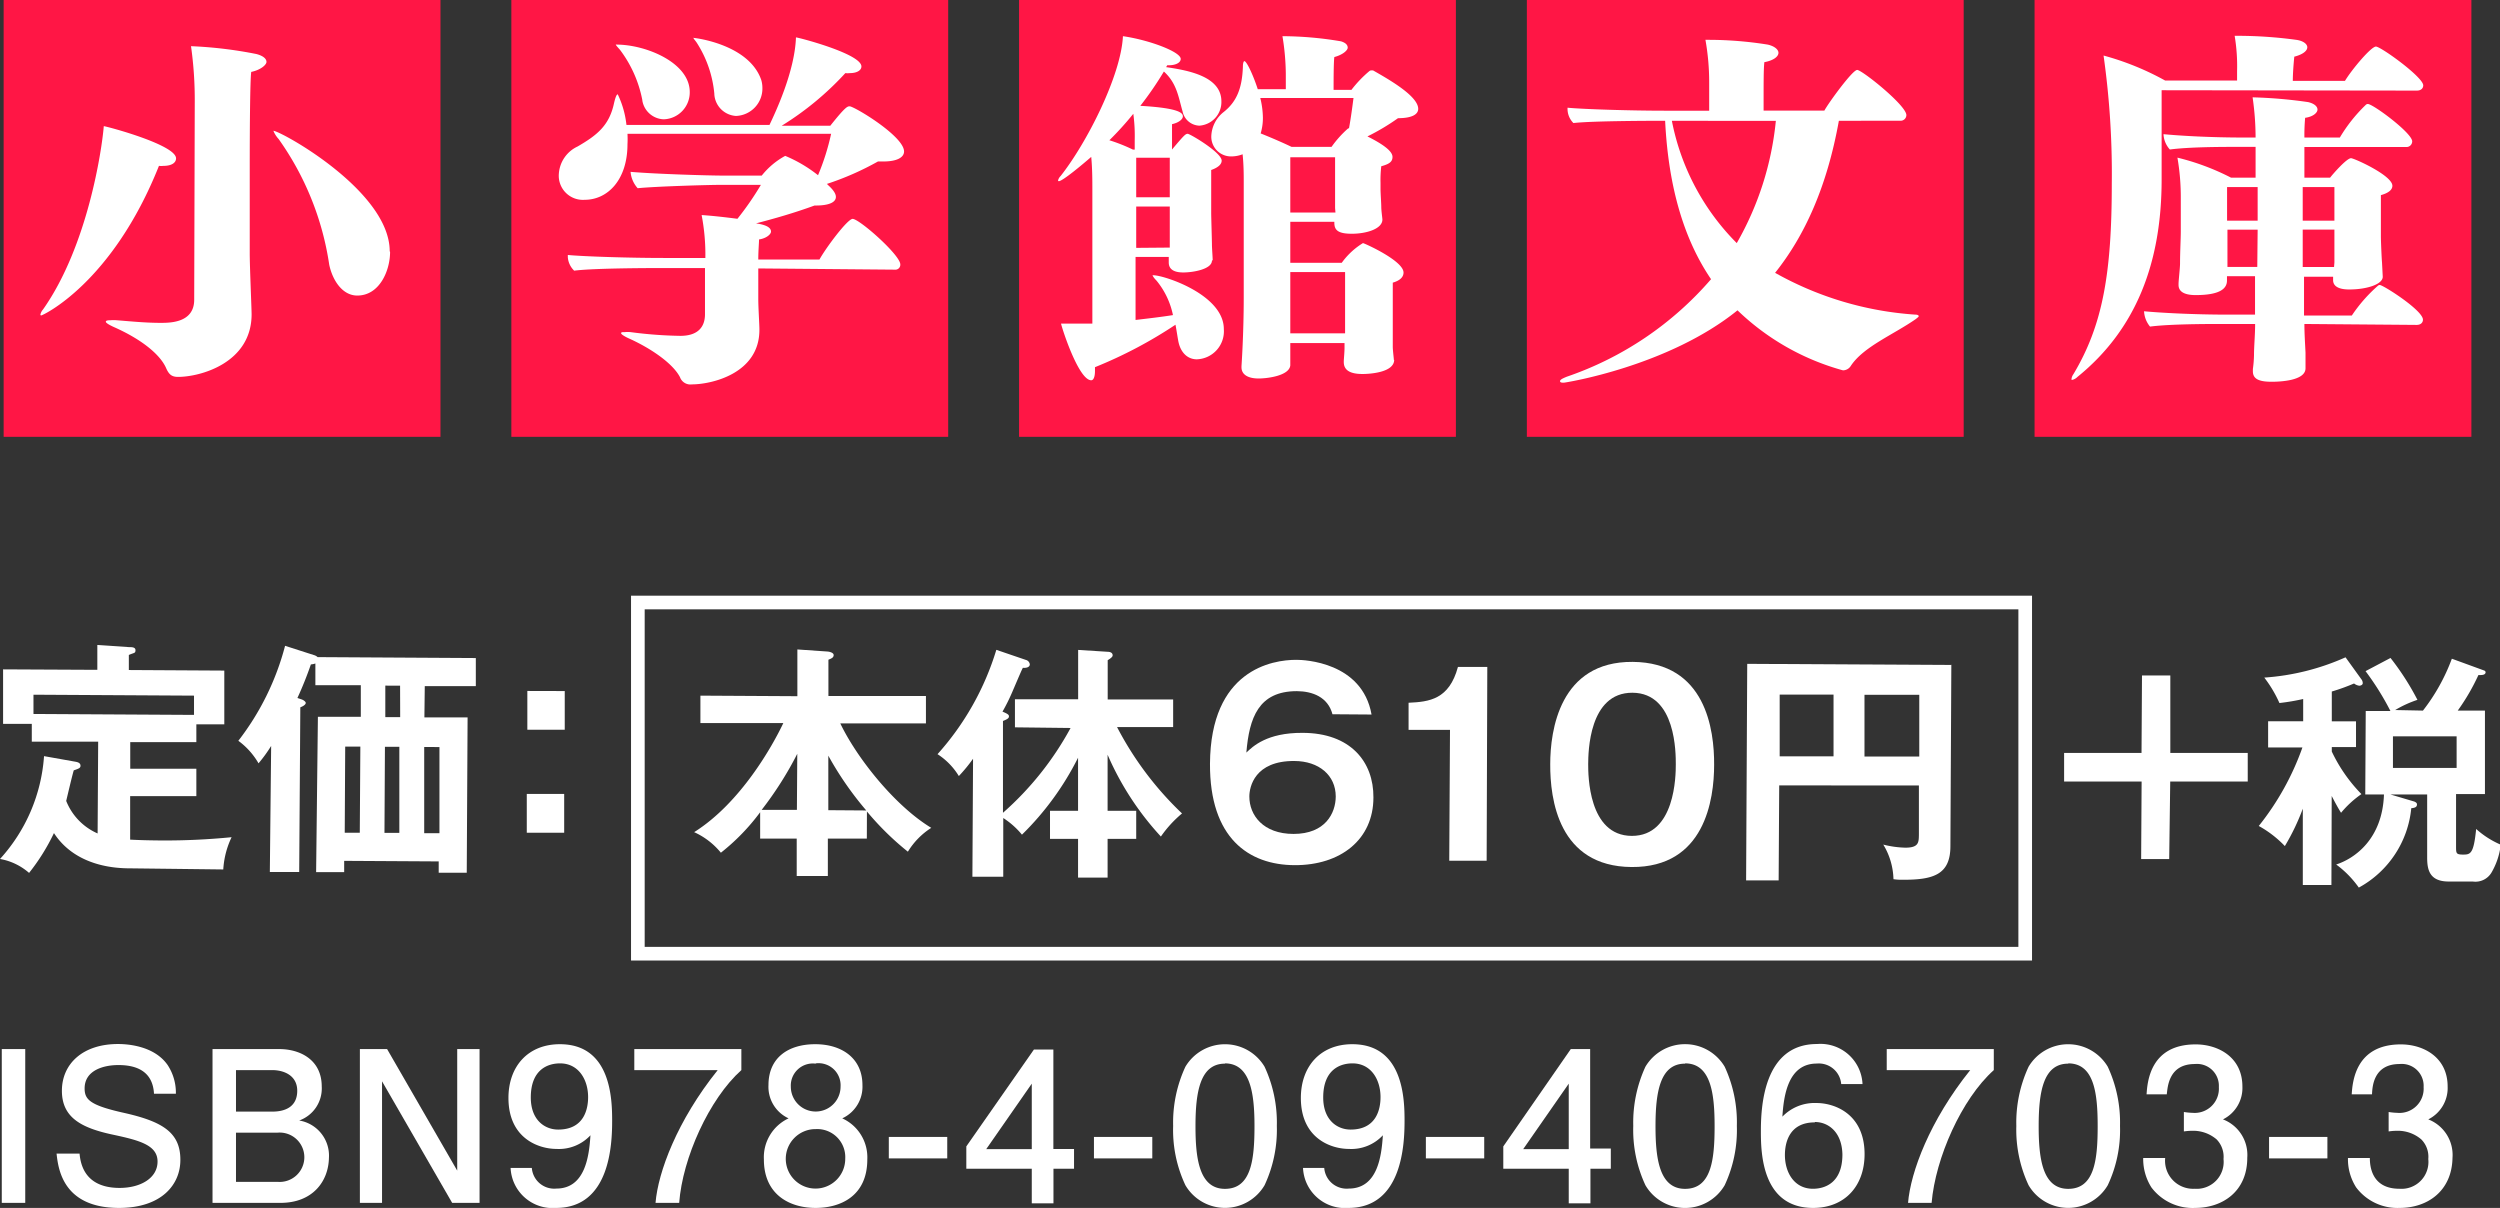 <svg xmlns="http://www.w3.org/2000/svg" viewBox="0 0 267.38 129.19"><rect x="0" y="0" width="267.38" height="129.19" fill="#333333" stroke="none"/><defs><style>.cls-1{fill:#fff;}.cls-2{fill:none;stroke:#fff;stroke-miterlimit:10;stroke-width:1.46px;}.cls-3{fill:#ff1645;}</style></defs><title>spec_sp</title><g id="レイヤー_2" data-name="レイヤー 2"><g id="txt"><path class="cls-1" d="M13.88,92.87c-1.48,0-5.78-.19-8.11-3.77a22.09,22.09,0,0,1-2.66,4.26A6.38,6.38,0,0,0,0,91.87a18.2,18.2,0,0,0,4.71-11l3.37.6c.35.06.53.19.53.43s-.19.31-.72.49c-.16.5-.7,2.82-.81,3.27a6.36,6.36,0,0,0,3.36,3.48l.06-9.82-7.1,0V77.42l-3.07,0,0-5.83,10.08.05,0-2.66,3.37.23c.32,0,.72,0,.71.34s-.13.24-.71.5v1.61l10.21.06,0,5.75H21v1.9l-7.07,0,0,2.85,7.07,0v2.93l-7.08,0,0,4.65c1.4.08,3.19.09,3.51.09a72.12,72.12,0,0,0,7.34-.35,9.25,9.25,0,0,0-.89,3.45Zm6.87-16.41,0-2.06L3.58,74.3v2.06Z"/><path class="cls-1" d="M45.39,76.73l4.62,0-.09,16.61-3,0V92.13l-10.11-.06v1.21h-3L34,76.66l4.59,0,0-3.38-4.86,0,0-2.32a1.72,1.72,0,0,1-.48.1,38.68,38.68,0,0,1-1.44,3.59l.47.16c.21.08.42.24.42.37s-.16.31-.58.47L32,93.26l-3.14,0L29,79.78a15.3,15.3,0,0,1-1.35,1.86,7.79,7.79,0,0,0-2.16-2.41,28.26,28.26,0,0,0,5-10.16l3.11,1a.9.9,0,0,1,.37.21l16.92.1,0,3-5.46,0ZM36.87,89.06h1.61l.06-9.21H36.92Zm4.3-9.19-.05,9.21h1.59l0-9.21Zm1.62-6.54H41.21l0,3.37h1.59Zm2.58,6.56,0,9.22H47L47,79.9Z"/><path class="cls-1" d="M60.34,84.91l0,4.15-4,0,0-4.15Zm.06-11,0,4.14-4,0,0-4.15Z"/><path class="cls-1" d="M92.71,89.69l-4.17,0,0,4-3.33,0,0-4-3.91,0,0-2.82a22.73,22.73,0,0,1-4.2,4.33A7.89,7.89,0,0,0,74.24,89c5-3.14,8.42-9.3,9.54-11.67l-8.87,0,0-2.93,10.37.06,0-5,3.19.22c.13,0,.69.09.69.38s-.27.37-.56.5l0,3.88,10.43,0,0,2.93-9.16,0c1.75,3.66,5.81,8.8,9.73,11.17a7.93,7.93,0,0,0-2.5,2.55,30.36,30.36,0,0,1-4.38-4.3Zm-7.44-9.07a37.63,37.63,0,0,1-3.81,6l3.77,0Zm7.38,6.06a35,35,0,0,1-4.06-5.86l0,5.83Z"/><path class="cls-1" d="M108.55,77.79v-3l6.76,0,0-5.28,3.17.2c.18,0,.52.06.52.38,0,.15-.16.29-.53.52l0,4.2,7,0v2.95l-6,0A35,35,0,0,0,126.42,87a12.37,12.37,0,0,0-2.26,2.47,31.08,31.08,0,0,1-5.7-8.75l0,6,3.06,0v3h-3.06l0,4.14-3.16,0,0-4.14-3,0,0-3,3,0,0-5.68a30.85,30.85,0,0,1-6,8.23,8.61,8.61,0,0,0-2-1.78l0,6.28H104l.07-12.62A16.71,16.71,0,0,1,102.55,83a7.31,7.31,0,0,0-2.28-2.34,29.52,29.52,0,0,0,6.29-11.16l3.16,1.08a.56.56,0,0,1,.42.47c0,.4-.61.4-.74.37-.13.24-.24.5-1.18,2.69a19.94,19.94,0,0,1-1,2c.5.21.69.32.69.5s-.11.29-.64.5l0,9.82a33.08,33.08,0,0,0,7.23-9.07Z"/><path class="cls-1" d="M142.51,76.39c-.49-1.85-2.15-2.46-3.81-2.47-4.1,0-5.09,2.85-5.4,6.57.69-.66,2.2-2.13,6-2.11,5.15,0,7.62,3.11,7.59,6.91,0,4.51-3.52,7.26-8.43,7.24s-9.09-2.9-9.05-10.85c.06-10,6.61-11.13,9.28-11.11.76,0,7,.22,8,5.85Zm-8.89,8.8c0,2,1.48,4,4.73,4,3.4,0,4.5-2.22,4.51-4,0-2.27-1.8-3.79-4.42-3.8C134.19,81.36,133.62,84.16,133.62,85.19Z"/><path class="cls-1" d="M159,92.06l-4,0,.08-14-4.43,0v-2.9c2.22-.1,4.34-.35,5.28-3.83l3.14,0Z"/><path class="cls-1" d="M183.33,81.79c0,3.73-1,11-8.83,10.94s-8.72-7.28-8.7-11c0-3.59,1-11,8.82-10.94S183.35,78.07,183.33,81.79Zm-13.47-.07c0,1.14,0,7.66,4.66,7.68s4.71-6.49,4.71-7.63.05-7.65-4.63-7.68S169.87,80.48,169.86,81.72Z"/><path class="cls-1" d="M190.29,84l-.06,10.16-3.48,0L186.87,71l21.83.12-.1,19.38c0,3-1.76,3.61-5.09,3.59a5.43,5.43,0,0,1-1-.06,7.45,7.45,0,0,0-1.09-3.7,10.5,10.5,0,0,0,2.37.33c1.43,0,1.43-.57,1.44-1.42l0-5.23Zm5.81-9.71-5.76,0,0,6.6,5.76,0Zm3.31,6.62,5.86,0,0-6.6-5.86,0Z"/><path class="cls-1" d="M232.12,72.24l0,8.29,8.28,0v3.06l-8.29,0L232,91.88H229l.05-8.29-8.29,0,0-3.06,8.28,0,.05-8.29Z"/><path class="cls-1" d="M249.35,94.65l-3.06,0,0-8.16a24,24,0,0,1-1.92,4,11.52,11.52,0,0,0-2.79-2.15,28.84,28.84,0,0,0,4.67-8.4l-3.67,0v-2.8l3.75,0,0-2.38a23.05,23.05,0,0,1-2.54.43,13.3,13.3,0,0,0-1.62-2.72,25.47,25.47,0,0,0,8.69-2.17l1.68,2.33a.69.69,0,0,1,.16.45c0,.16-.22.26-.37.26a1.16,1.16,0,0,1-.56-.24,21.87,21.87,0,0,1-2.38.86l0,3.19,2.59,0V79.9h-2.59v.48a16.67,16.67,0,0,0,3.17,4.55,10.8,10.8,0,0,0-2.18,2c-.31-.5-.55-.93-1-1.8ZM259.14,76a20.67,20.67,0,0,0,3.09-5.55l3.45,1.26a.21.21,0,0,1,.16.18c0,.34-.5.31-.77.31A22.64,22.64,0,0,1,262.86,76h2.91l0,8.93-3.09,0,0,5.6c0,.74,0,.87.78.87s1.11-.12,1.37-2.74a9.45,9.45,0,0,0,2.63,1.68,7.6,7.6,0,0,1-1,3,2,2,0,0,1-2,.94h-2.58c-2.11,0-2.29-1.36-2.29-2.58l0-6.73-3.93,0,2.53.75c.16.06.32.16.31.32,0,.32-.31.37-.61.4a10.85,10.85,0,0,1-5.61,8.49,10.75,10.75,0,0,0-2.42-2.47c2-.65,4.95-2.74,5.11-7.49h-2l.05-8.93,2.64,0A29.44,29.44,0,0,0,253,71.78l2.67-1.41a27.91,27.91,0,0,1,2.88,4.48,12,12,0,0,0-2.38,1.09Zm-3.21,2.75,0,3.38,6.81,0,0-3.38Z"/><rect class="cls-2" x="68.22" y="64.44" width="148.38" height="37.56"/><path class="cls-1" d="M.19,128.65V112.2H2.7v16.45Z"/><path class="cls-1" d="M12.73,129.19c-6,0-6.5-4.17-6.68-5.81H8.51c.27,3.15,2.61,3.67,4.28,3.67,2.26,0,4.06-1.06,4.06-2.82s-1.94-2.27-4.8-2.88c-3.36-.72-5.43-1.83-5.43-4.69s2.21-5,6-5c1,0,3.87.18,5.31,2.25a5.38,5.38,0,0,1,.88,3.07H16.47c-.14-2.66-2.26-3.07-3.81-3.07s-3.61.54-3.61,2.5c0,1.2.59,1.81,4.24,2.62,4.08.92,6,2.09,6,5C19.31,126.69,17.28,129.19,12.73,129.19Z"/><path class="cls-1" d="M30,128.65H22.73V112.2h7.13c2.27,0,4.55,1.17,4.55,4A3.64,3.64,0,0,1,32,119.84a3.81,3.81,0,0,1,3.18,4C35.13,126.35,33.44,128.65,30,128.65Zm-.88-14.2H25.24v4.44h3.87c1.49,0,2.68-.58,2.68-2.23S30.35,114.45,29.11,114.45Zm.57,6.69H25.24v5.26h4.44a2.64,2.64,0,1,0,0-5.26Z"/><path class="cls-1" d="M48.36,128.65l-7.5-13v13H38.49V112.2H41.4l7.5,13v-13h2.39v16.45Z"/><path class="cls-1" d="M59.47,129.19a4.49,4.49,0,0,1-4.86-4.28h2.27a2.4,2.4,0,0,0,2.62,2.21c3.11,0,3.51-3.52,3.65-5.7a4.6,4.6,0,0,1-3.63,1.46c-1.92,0-5.14-1.13-5.14-5.45,0-3.41,2.12-5.75,5.5-5.75,5.48,0,5.59,5.9,5.59,8.18C65.47,122.32,65.27,129.19,59.47,129.19Zm.43-15.46c-1.26,0-3.13.61-3.13,3.65,0,2.41,1.49,3.43,2.93,3.43,2.79,0,3.2-2.23,3.2-3.47C62.9,115.47,61.88,113.73,59.9,113.73Z"/><path class="cls-1" d="M72.64,128.65H70.11c.27-3.29,2.32-8.81,6.65-14.2H67.84V112.2H79.29v2.25C75.84,117.54,73,123.85,72.64,128.65Z"/><path class="cls-1" d="M87.24,129.19c-2.84,0-5.54-1.46-5.54-5.18a4.59,4.59,0,0,1,2.64-4.4,3.71,3.71,0,0,1-2.15-3.56c0-2.93,2.12-4.37,5-4.37s5.05,1.53,5.05,4.37a3.72,3.72,0,0,1-2.16,3.56A4.58,4.58,0,0,1,92.76,124C92.76,128,89.79,129.19,87.24,129.19Zm0-8.43a3.18,3.18,0,1,0,3.16,3.16A3,3,0,0,0,87.24,120.76Zm0-7a2.36,2.36,0,0,0-2.66,2.46,2.66,2.66,0,0,0,5.32,0A2.36,2.36,0,0,0,87.24,113.73Z"/><path class="cls-1" d="M95.06,123.89V121.6h6.25v2.29Z"/><path class="cls-1" d="M112.67,125v3.7h-2.32V125h-7v-2.39l7.23-10.36h2.08v10.64h2.21V125Zm-2.32-9.1-4.87,7h4.87Z"/><path class="cls-1" d="M117,123.89V121.6h6.24v2.29Z"/><path class="cls-1" d="M135.25,126.76a4.91,4.91,0,0,1-8.47,0,13.86,13.86,0,0,1-1.31-6.34,14.18,14.18,0,0,1,1.31-6.33,4.93,4.93,0,0,1,8.47,0,14.15,14.15,0,0,1,1.31,6.33A14,14,0,0,1,135.25,126.76Zm-4.24-13c-2.65,0-3.15,3-3.15,6.69,0,3.41.38,6.7,3.15,6.7s3.16-3,3.16-6.7C134.17,117,133.76,113.73,131,113.73Z"/><path class="cls-1" d="M144.22,129.19a4.49,4.49,0,0,1-4.86-4.28h2.27a2.4,2.4,0,0,0,2.62,2.21c3.11,0,3.51-3.52,3.65-5.7a4.6,4.6,0,0,1-3.63,1.46c-1.92,0-5.14-1.13-5.14-5.45,0-3.41,2.12-5.75,5.5-5.75,5.48,0,5.59,5.9,5.59,8.18C150.22,122.32,150,129.19,144.22,129.19Zm.43-15.46c-1.26,0-3.13.61-3.13,3.65,0,2.41,1.49,3.43,2.93,3.43,2.79,0,3.2-2.23,3.2-3.47C147.65,115.47,146.64,113.73,144.65,113.73Z"/><path class="cls-1" d="M152.5,123.89V121.6h6.24v2.29Z"/><path class="cls-1" d="M170.1,125v3.7h-2.32V125h-7v-2.39L168,112.2h2.07v10.64h2.21V125Zm-2.32-9.1-4.87,7h4.87Z"/><path class="cls-1" d="M184.46,126.76a4.91,4.91,0,0,1-8.48,0,14,14,0,0,1-1.3-6.34,14.29,14.29,0,0,1,1.3-6.33,4.93,4.93,0,0,1,8.48,0,14.13,14.13,0,0,1,1.3,6.33A13.93,13.93,0,0,1,184.46,126.76Zm-4.24-13c-2.66,0-3.16,3-3.16,6.69,0,3.41.39,6.7,3.16,6.7s3.16-3,3.16-6.7C183.38,117,183,113.73,180.22,113.73Z"/><path class="cls-1" d="M193.92,129.19c-5.49,0-5.59-5.9-5.59-8.18,0-2.46.21-9.35,6-9.35a4.5,4.5,0,0,1,4.87,4.28h-2.28a2.4,2.4,0,0,0-2.61-2.19c-3.11,0-3.54,3.5-3.68,5.68a4.78,4.78,0,0,1,3.65-1.46c1.92,0,5.14,1.15,5.14,5.47C199.42,126.85,197.3,129.19,193.92,129.19Zm.18-9.15c-2.79,0-3.2,2.25-3.2,3.49,0,1.87,1,3.61,3,3.61,1.28,0,3.15-.63,3.15-3.67C197,121.08,195.55,120,194.1,120Z"/><path class="cls-1" d="M206.59,128.65h-2.52c.27-3.29,2.32-8.81,6.65-14.2h-8.93V112.2h11.45v2.25C209.79,117.54,207,123.85,206.59,128.65Z"/><path class="cls-1" d="M225.43,126.76a4.91,4.91,0,0,1-8.47,0,14,14,0,0,1-1.31-6.34,14.18,14.18,0,0,1,1.31-6.33,4.93,4.93,0,0,1,8.47,0,14.15,14.15,0,0,1,1.31,6.33A13.82,13.82,0,0,1,225.43,126.76Zm-4.23-13c-2.66,0-3.16,3-3.16,6.69,0,3.41.39,6.7,3.16,6.7s3.15-3,3.15-6.7C224.35,117,224,113.73,221.2,113.73Z"/><path class="cls-1" d="M234.77,129.19A5.52,5.52,0,0,1,230.1,127a5.67,5.67,0,0,1-.88-3.15h2.35a3,3,0,0,0,3.15,3.29,2.88,2.88,0,0,0,3.09-3.18,2.67,2.67,0,0,0-.74-2.1,3.86,3.86,0,0,0-2.62-.92,6.16,6.16,0,0,0-.88.07v-2.08a7.28,7.28,0,0,0,.93.09,2.59,2.59,0,0,0,2.81-2.75,2.34,2.34,0,0,0-2.57-2.47c-2.81,0-2.9,2.47-3,3.24h-2.16c.09-1.33.38-5.34,5.25-5.34,2.39,0,5,1.35,5,4.51a3.75,3.75,0,0,1-2.08,3.51,4.07,4.07,0,0,1,2.6,4.1C240.36,127.41,237.72,129.19,234.77,129.19Z"/><path class="cls-1" d="M242.68,123.89V121.6h6.24v2.29Z"/><path class="cls-1" d="M256.65,129.19A5.52,5.52,0,0,1,252,127a5.59,5.59,0,0,1-.88-3.15h2.34c0,.79.14,3.29,3.16,3.29a2.88,2.88,0,0,0,3.09-3.18,2.63,2.63,0,0,0-.75-2.1,3.85,3.85,0,0,0-2.61-.92,6,6,0,0,0-.88.07v-2.08a7,7,0,0,0,.92.09,2.59,2.59,0,0,0,2.82-2.75,2.34,2.34,0,0,0-2.57-2.47c-2.82,0-2.91,2.47-2.95,3.24h-2.17c.09-1.33.39-5.34,5.26-5.34,2.38,0,5,1.35,5,4.51a3.75,3.75,0,0,1-2.07,3.51,4.08,4.08,0,0,1,2.59,4.1C262.24,127.41,259.6,129.19,256.65,129.19Z"/><rect class="cls-3" x="0.39" width="46.72" height="46.72"/><rect class="cls-3" x="54.69" width="46.72" height="46.72"/><rect class="cls-3" x="108.99" width="46.72" height="46.72"/><rect class="cls-3" x="163.3" width="46.72" height="46.72"/><rect class="cls-3" x="217.6" width="46.72" height="46.72"/><path class="cls-1" d="M18.83,16.94c0,.44-.43.8-1.35.8a2.11,2.11,0,0,1-.48,0c-5,12.56-12.44,16-12.6,16a.09.09,0,0,1-.08-.08,1.15,1.15,0,0,1,.28-.56c4.78-6.78,6.3-17.1,6.5-19.61C11.7,13.59,18.83,15.51,18.83,16.94Zm2-6a41.31,41.31,0,0,0-.4-6,45,45,0,0,1,7,.84c.75.2,1.07.52,1.07.84s-.64.87-1.63,1.07c-.12.88-.16,5.75-.16,10.37s0,9.05,0,9.05c0,1.36.2,6,.2,6.5,0,5.22-5.5,6.7-7.86,6.7-.71,0-1-.28-1.31-1-.64-1.39-2.55-3-5.58-4.34-.52-.24-.84-.44-.84-.56s.16-.16.52-.16a3.72,3.72,0,0,1,.63,0c1.52.12,3.07.28,4.71.28,1,0,3.59,0,3.59-2.47Zm20.89,16c0,2-1.12,4.67-3.51,4.67-1.55,0-2.63-1.56-3-3.31A31,31,0,0,0,29.8,14.87a2.89,2.89,0,0,1-.56-.88,0,0,0,0,1,0,0C30,14,41.68,20.41,41.68,26.87Z"/><path class="cls-1" d="M81.1,28.71c0,1.63,0,3.23,0,3.23,0,1,.12,2.75.12,3.27v.07c0,4.71-5.18,5.83-7.21,5.83a1.18,1.18,0,0,1-1.28-.76c-.8-1.56-3.31-3.19-5.46-4.15-.44-.2-.84-.44-.84-.56s.12-.12.4-.12a3.45,3.45,0,0,1,.6,0,45.24,45.24,0,0,0,5.34.4c1.83,0,2.63-.91,2.63-2.31l0-4.94H70.14s-6.66,0-8.73.28a2.22,2.22,0,0,1-.68-1.44c0-.08,0-.16,0-.24,1.63.16,6.58.32,10.29.32h4.42a22.5,22.5,0,0,0-.4-4.59c1.2.08,2.59.24,3.83.4a31.63,31.63,0,0,0,2.51-3.63H77.2c-1.32,0-7,.16-9,.36a3,3,0,0,1-.76-1.75c2.79.24,8.45.4,9.85.4h4.18a8.21,8.21,0,0,1,2.51-2.11,14.77,14.77,0,0,1,3.51,2.07,25.18,25.18,0,0,0,1.4-4.43H67.11a10.48,10.48,0,0,1,0,1.12c0,3.75-2.07,5.94-4.59,5.94a2.58,2.58,0,0,1-2.75-2.79,3.47,3.47,0,0,1,2-2.91c2.07-1.2,3.39-2.23,3.9-4.63.16-.67.28-.95.4-.95A10,10,0,0,1,67,13.36H82.3C82.9,12.08,85,7.69,85.13,4c.24,0,7,1.75,7,3.11,0,.39-.44.71-1.24.71a2,2,0,0,1-.48,0,32,32,0,0,1-6.81,5.63H88.8c1.59-2,1.83-2.08,2.07-2.08.48,0,5.82,3.19,5.82,4.83,0,.67-.83,1.07-2.19,1.07-.16,0-.4,0-.6,0a30.51,30.51,0,0,1-5.46,2.4l.16.16c.56.51.8.91.8,1.23,0,.6-.8.92-2.12.92h-.16c-2.19.8-4.26,1.39-6.26,1.91,1.4.2,1.6.6,1.6.88s-.48.72-1.28.84c0,.36-.08,1.19-.08,2.15h6.54c.68-1.24,3-4.35,3.55-4.35.72,0,5.1,3.87,5.1,4.87a.53.53,0,0,1-.59.56Zm-12.4-18a13,13,0,0,0-2.39-5.38c-.28-.32-.44-.48-.44-.56s0,0,.08,0c3.11,0,7.82,1.92,7.82,5.07A2.88,2.88,0,0,1,71,12.76,2.4,2.4,0,0,1,68.7,10.76Zm7.7-.67a12.09,12.09,0,0,0-1.88-5.47c-.19-.28-.35-.43-.35-.51s0,0,.08,0,5.86.67,7.17,4.5a3,3,0,0,1,.12.84,2.93,2.93,0,0,1-2.83,3A2.47,2.47,0,0,1,76.4,10.09Z"/><path class="cls-1" d="M129.62,27.87c0,.92-2,1.27-3.07,1.27S125,28.75,125,28.07V28l0-.52h-3.55v6.74c1.36-.16,2.76-.32,4-.52A8.48,8.48,0,0,0,123.68,30c-.28-.28-.4-.48-.4-.56s0,0,.08,0c1.15,0,7.53,2.08,7.53,5.75A3,3,0,0,1,128,38.43c-1,0-1.79-.75-2-2.07-.08-.44-.16-1-.28-1.63a47.6,47.6,0,0,1-8.61,4.54v.4c0,.64-.16,1-.4,1-1.32,0-3.07-5.35-3.23-6.06.12,0,.52,0,2.43,0,.28,0,.6,0,.92,0V20.33c0-.95,0-2.27-.12-3.55-.92.8-3.07,2.6-3.47,2.6a.09.09,0,0,1-.08-.08,1,1,0,0,1,.28-.48c2.83-3.59,6.46-10.77,6.66-14.95,2.79.4,6.18,1.67,6.18,2.43,0,.4-.52.68-1.28.68h-.16l-.12.2c2.4.35,5.91,1,5.91,3.66a2.53,2.53,0,0,1-2.36,2.6,1.9,1.9,0,0,1-1.79-1.52c-.44-1.51-.6-3-2-4.27a36.17,36.17,0,0,1-2.52,3.67c4.27.24,4.55.8,4.55,1.12s-.44.68-1.16.84c0,.31,0,2.71,0,2.71,1.28-1.52,1.44-1.68,1.68-1.68s3.63,2,3.63,2.87c0,.36-.32.72-1.12,1,0,.44,0,1.08,0,1.75,0,1.36,0,2.84,0,2.84,0,.43.08,3,.08,3.38s.08,1.4.08,1.68ZM121.36,15a17.81,17.81,0,0,0-.15-2.83A33.56,33.56,0,0,1,118.65,15a18.38,18.38,0,0,1,2.52,1h.19Zm3.75,1.87h-3.59v4.23h3.59Zm0,9.61V22.09h-3.59v4.42Zm24,12c0,1.36-2.6,1.52-3.39,1.52-1.44,0-2-.48-2-1.28v-.08c0-.16.08-1,.08-1.43v-.52H138v.16c0,.36,0,1.87,0,2.23-.12,1.12-2.47,1.4-3.39,1.4-1.11,0-1.83-.4-1.83-1.2v-.12s.24-3.39.24-7.37V19.5c0-.72,0-1.84-.12-3a3.4,3.4,0,0,1-1.2.23,2.11,2.11,0,0,1-2.15-2.15A3.44,3.44,0,0,1,130.85,12c1.48-1.16,2-2.67,2.08-4.86,0-.4.08-.6.16-.6.24,0,.95,1.51,1.43,3h3V7.93a25.8,25.8,0,0,0-.36-4.06,38,38,0,0,1,6.26.55c.52.16.72.4.72.68s-.52.76-1.43,1c-.08.56-.08,2.63-.08,3.51h1.91a12.6,12.6,0,0,1,1.91-2,.34.34,0,0,1,.24-.08l.16,0c1.76,1,4.83,2.76,4.83,4.11,0,.6-.68,1-2.16,1a23.73,23.73,0,0,1-3.27,1.95c2,1,2.68,1.68,2.68,2.19s-.32.76-1.2,1a12.68,12.68,0,0,0-.08,1.8v.63c0,.48.08,1.52.08,1.92s.12,1.23.12,1.35v0c0,1-1.71,1.52-3.27,1.52s-1.87-.44-1.87-1.2v-.08H138v4.39h5.5A7.8,7.8,0,0,1,145.77,26c.12,0,4.34,1.88,4.34,3.15,0,.44-.32.84-1.15,1.08,0,.36,0,.92,0,1.48,0,1.11,0,2.31,0,2.31,0,.48,0,2.71,0,3.07s.12,1.31.12,1.43Zm-14.32-28a9.33,9.33,0,0,1,.28,2.12,5.81,5.81,0,0,1-.24,1.67c1.2.48,2.39,1,3.31,1.44h4.27a11.28,11.28,0,0,1,1.71-1.92.3.3,0,0,1,.16-.08c.2-1.07.36-2.31.48-3.23Zm8,11.77c0-.32,0-1.68,0-2.36V16.82H138v5.91h4.83Zm1.07,6.85H138v3c0,.6,0,2.36,0,3.55h5.86Z"/><path class="cls-1" d="M196.67,12.92C195.4,20,193,25.24,189.85,29.18a35.37,35.37,0,0,0,15,4.47c.24,0,.36.08.36.16s-.12.16-.32.32c-2.4,1.67-5.59,2.95-6.94,5a1,1,0,0,1-.84.48,26.25,26.25,0,0,1-11.28-6.42c-7.42,6-18.42,7.74-18.58,7.74s-.4,0-.4-.16.24-.28.72-.48A35.6,35.6,0,0,0,183,29.86c-2.79-4.1-4.55-9.61-4.91-16.94h-.91s-6.82,0-8.9.24a2.15,2.15,0,0,1-.63-1.48v-.16c1.63.16,6.73.32,10.44.32h4.71v-3a25.74,25.74,0,0,0-.4-4.58h.44a40.4,40.4,0,0,1,6.22.51c.71.16,1.15.52,1.15.88s-.44.8-1.51,1c-.08.79-.08,1.79-.08,5.18h6.5c.4-.76,3-4.35,3.51-4.35s5.26,3.79,5.26,4.83a.61.61,0,0,1-.68.6Zm-17.86,0A25.35,25.35,0,0,0,185.75,26a32.69,32.69,0,0,0,4.18-13.07Z"/><path class="cls-1" d="M231.19,9.65c0,1.27,0,1.63,0,9.37v.2c0,8.85-2.71,16-9,21.09a1.15,1.15,0,0,1-.56.32c-.08,0-.08,0-.08-.08a1.06,1.06,0,0,1,.2-.52c3.15-5.26,4.11-10.81,4.11-20.41a90.22,90.22,0,0,0-.88-13.68,29.56,29.56,0,0,1,6.58,2.67h7.7v-1A19.53,19.53,0,0,0,239,3.83h.44a47,47,0,0,1,6.22.44c.67.11,1.11.43,1.11.79s-.44.76-1.39,1c-.08.76-.16,1.87-.16,2.59h5.58c.72-1.2,2.79-3.67,3.31-3.67s5.06,3.27,5.06,4.15c0,.28-.2.56-.68.56Zm15.27,25c0,1,.08,2.23.12,3.07,0,.63,0,.91,0,1.67,0,1.36-2.83,1.44-3.63,1.44-1.39,0-2-.32-2-1.12v-.24a12.64,12.64,0,0,0,.12-1.47c0-1,.12-2.16.12-3.35h-3.79c-1.11,0-5.34,0-7.45.28a2.8,2.8,0,0,1-.64-1.64c1.67.16,5.26.36,9,.36h2.87V29.54h-3V30c0,.76-.56,1.56-3.35,1.56-1.12,0-1.83-.32-1.83-1.08v-.12c0-.36.16-1.71.16-2.19,0-1.16.08-2.67.08-3.39V21.21a24.79,24.79,0,0,0-.36-4.35A25.78,25.78,0,0,1,238.61,19h2.63V15.71h-2.11c-1.4,0-4.95,0-7.06.28a2.61,2.61,0,0,1-.68-1.64c1.68.16,4.87.36,8.65.36h1.2a30.21,30.21,0,0,0-.32-4.3,50.48,50.48,0,0,1,5.94.51c.68.16,1,.48,1,.8s-.44.76-1.32.88a20.68,20.68,0,0,0-.08,2.11h3.79A16.6,16.6,0,0,1,253,11.24a.35.35,0,0,1,.24-.12c.56,0,4.75,3.11,4.75,4a.61.61,0,0,1-.68.6H246.46V19h2.75c.24-.32,1.76-2.08,2.24-2.08.32,0,4.42,1.84,4.42,2.95,0,.4-.36.76-1.23,1,0,.32,0,.88,0,1.56,0,1.27,0,2.83,0,2.83,0,.48.08,2.39.12,2.79l.08,1.55v0c0,.8-1.68,1.36-3.59,1.36-1.08,0-1.72-.32-1.72-1v0l0-.36h-3.11v4.15h5.11a16.17,16.17,0,0,1,2.75-3.15.35.35,0,0,1,.24-.12c.36,0,4.62,2.71,4.62,3.71,0,.28-.2.56-.68.56Zm-5-14.64h-3.27V23.6h3.27Zm0,4.55h-3.23v.56c0,.36,0,2.67,0,2.95v.48h3.19Zm8.21-4.55h-3.39V23.6h3.39Zm0,8.06c0-.32,0-1.88,0-2.51v-1h-3.39v4h3.35Z"/></g></g></svg>